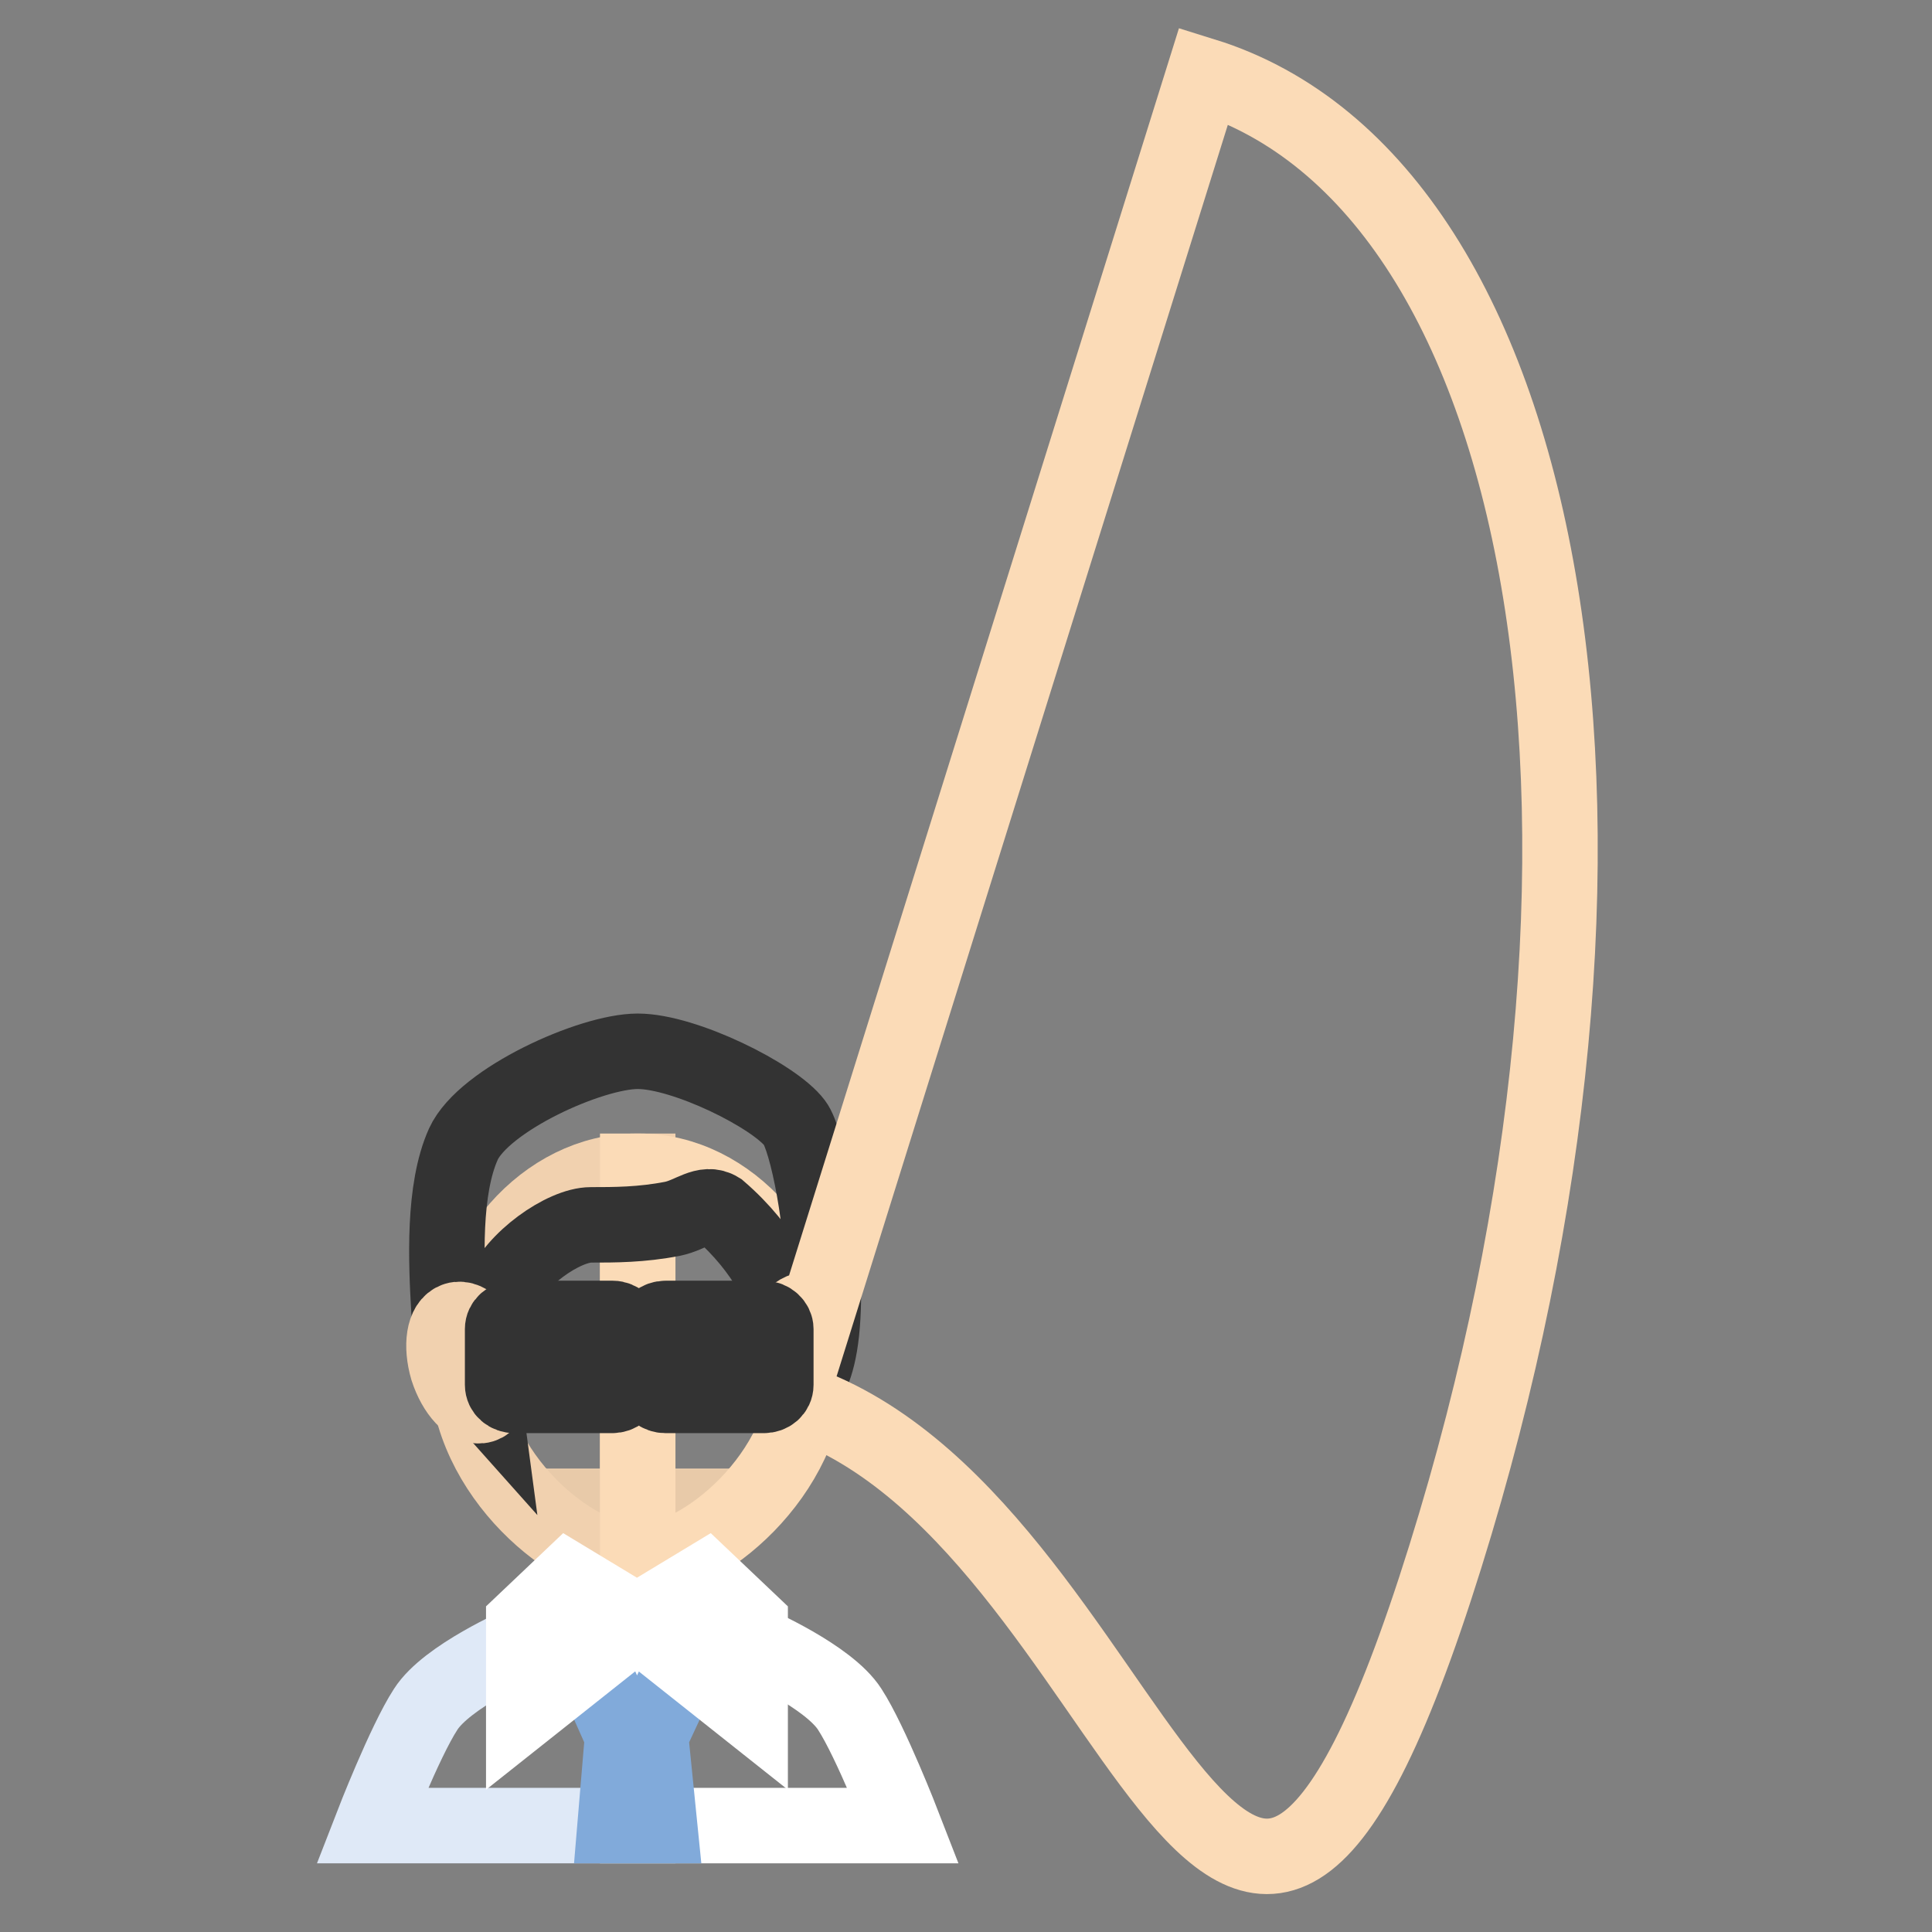 <?xml version="1.0" encoding="utf-8"?>
<!-- Svg Vector Icons : http://www.onlinewebfonts.com/icon -->
<!DOCTYPE svg PUBLIC "-//W3C//DTD SVG 1.1//EN" "http://www.w3.org/Graphics/SVG/1.1/DTD/svg11.dtd">
<svg version="1.1" xmlns="http://www.w3.org/2000/svg" xmlns:xlink="http://www.w3.org/1999/xlink" x="0px" y="0px" viewBox="0 0 256 256" enable-background="new 0 0 256 256" xml:space="preserve">
<rect x="0" y="0" width="256" height="256" fill="#808080" stroke="none"/>
<g> <path stroke-width="10" fill-opacity="0" stroke="#fbdbb7"  d="M92.6,218.5l-16.2-0.1v-18.8h16.2V218.5z"/> <path stroke-width="10" fill-opacity="0" stroke="#e8caa9"  d="M92.6,206.6l-16.2,9.6v-16.5h16.2V206.6z"/> <path stroke-width="10" fill-opacity="0" stroke="#f1d1af"  d="M84.5,155.2c-0.1,0-0.1,0-0.2,0c-11.9,0-22.4,11.6-22.4,25.9s14.2,25.9,22.4,25.9c0.1,0,0.1,0,0.2,0V155.2z "/> <path stroke-width="10" fill-opacity="0" stroke="#fbdbb7"  d="M84.5,155.2c0.1,0,0.1,0,0.2,0c11.9,0,22.4,11.6,22.4,25.9s-14.2,25.9-22.4,25.9c-0.1,0-0.1,0-0.2,0V155.2 L84.5,155.2z"/> <path stroke-width="10" fill-opacity="0" stroke="#333333"  d="M59.5,173.8c-0.4-6.7-0.8-16.2,1.9-22.2c2.7-5.9,16.9-12.3,23.1-12.3s18.1,5.9,20.8,9.5 c1.6,2.1,4,13.6,3.8,23.3c-0.1,6.9-1.2,9.5-2.3,11.5c-0.6,1,0.8-12.7-11.5-23.3c-1.9-1.2-3.7,0.7-6.2,1.2 c-4.1,0.8-7.7,0.8-10.8,0.8c-3.6,0-10.2,4.6-11.9,9.1c-3.1,7.9-2.3,13.9-2.3,13.9S59.9,180.6,59.5,173.8L59.5,173.8z"/> <path stroke-width="10" fill-opacity="0" stroke="#f1d1af"  d="M59.3,181.4c1,3.1,3,5.3,4.6,4.8s2-3.4,1.1-6.5l0,0c-1-3.1-3-5.3-4.6-4.8C58.8,175.4,58.4,178.3,59.3,181.4 z"/> <path stroke-width="10" fill-opacity="0" stroke="#dfe9f7"  d="M84.5,215l-15.4,2.8c0,0-9.9,4.3-12.7,8.7c-2.8,4.3-7.1,15.4-7.1,15.4h35.2L84.5,215L84.5,215z"/> <path stroke-width="10" fill-opacity="0" stroke="#ffffff"  d="M84.5,215l15.4,2.8c0,0,9.9,4.3,12.7,8.7c2.8,4.3,7.1,15.4,7.1,15.4H84.5V215z"/> <path stroke-width="10" fill-opacity="0" stroke="#fbdbb7"  d="M104.7,185.4c47,14.7,57.5,114.7,86.8,20.9c29.3-93.8,15-181.7-32-196.3c0,0,0,0-51.3,164.1 c-1.2-1.4-3.4-0.1-4.8,2.7c-1.4,2.8-1.6,6.3-0.4,7.7C103.4,185.1,104.1,185.3,104.7,185.4z"/> <path stroke-width="10" fill-opacity="0" stroke="#81aada"  d="M82.5,230L76,215.4l8.3-0.4l8.7,0.4L86.2,230l1.2,11.9h-5.9L82.5,230z"/> <path stroke-width="10" fill-opacity="0" stroke="#ffffff"  d="M75.3,209.4l9.1,5.5l-15,11.9V215L75.3,209.4z M93.5,209.4l-9.1,5.5l15,11.9V215L93.5,209.4z"/> <path stroke-width="10" fill-opacity="0" stroke="#333333"  d="M81.2,174.7H68.2c-0.9,0-1.6,0.6-1.6,1.4v7.4c0,0.8,0.7,1.4,1.6,1.4h12.9c0.9,0,1.6-0.6,1.6-1.4v-7.4 C82.8,175.4,82,174.7,81.2,174.7z M81.1,182.5c0,0.8-0.7,1.4-1.6,1.4h-9.6c-0.9,0-1.6-0.6-1.6-1.4v-5.3c0-0.8,0.7-1.4,1.6-1.4h9.6 c0.9,0,1.6,0.6,1.6,1.4V182.5z M101.2,174.7h-13c-0.9,0-1.6,0.6-1.6,1.4v7.4c0,0.8,0.7,1.4,1.6,1.4h13c0.9,0,1.6-0.6,1.6-1.4v-7.4 C102.8,175.4,102.1,174.7,101.2,174.7z M101.1,182.5c0,0.8-0.7,1.4-1.6,1.4h-9.6c-0.9,0-1.6-0.6-1.6-1.4v-5.3 c0-0.8,0.7-1.4,1.6-1.4h9.6c0.9,0,1.6,0.6,1.6,1.4V182.5z"/> <path stroke-width="10" fill-opacity="0" stroke="#333333"  d="M82,179.5h5.5v1.6H82V179.5z"/></g>
</svg>